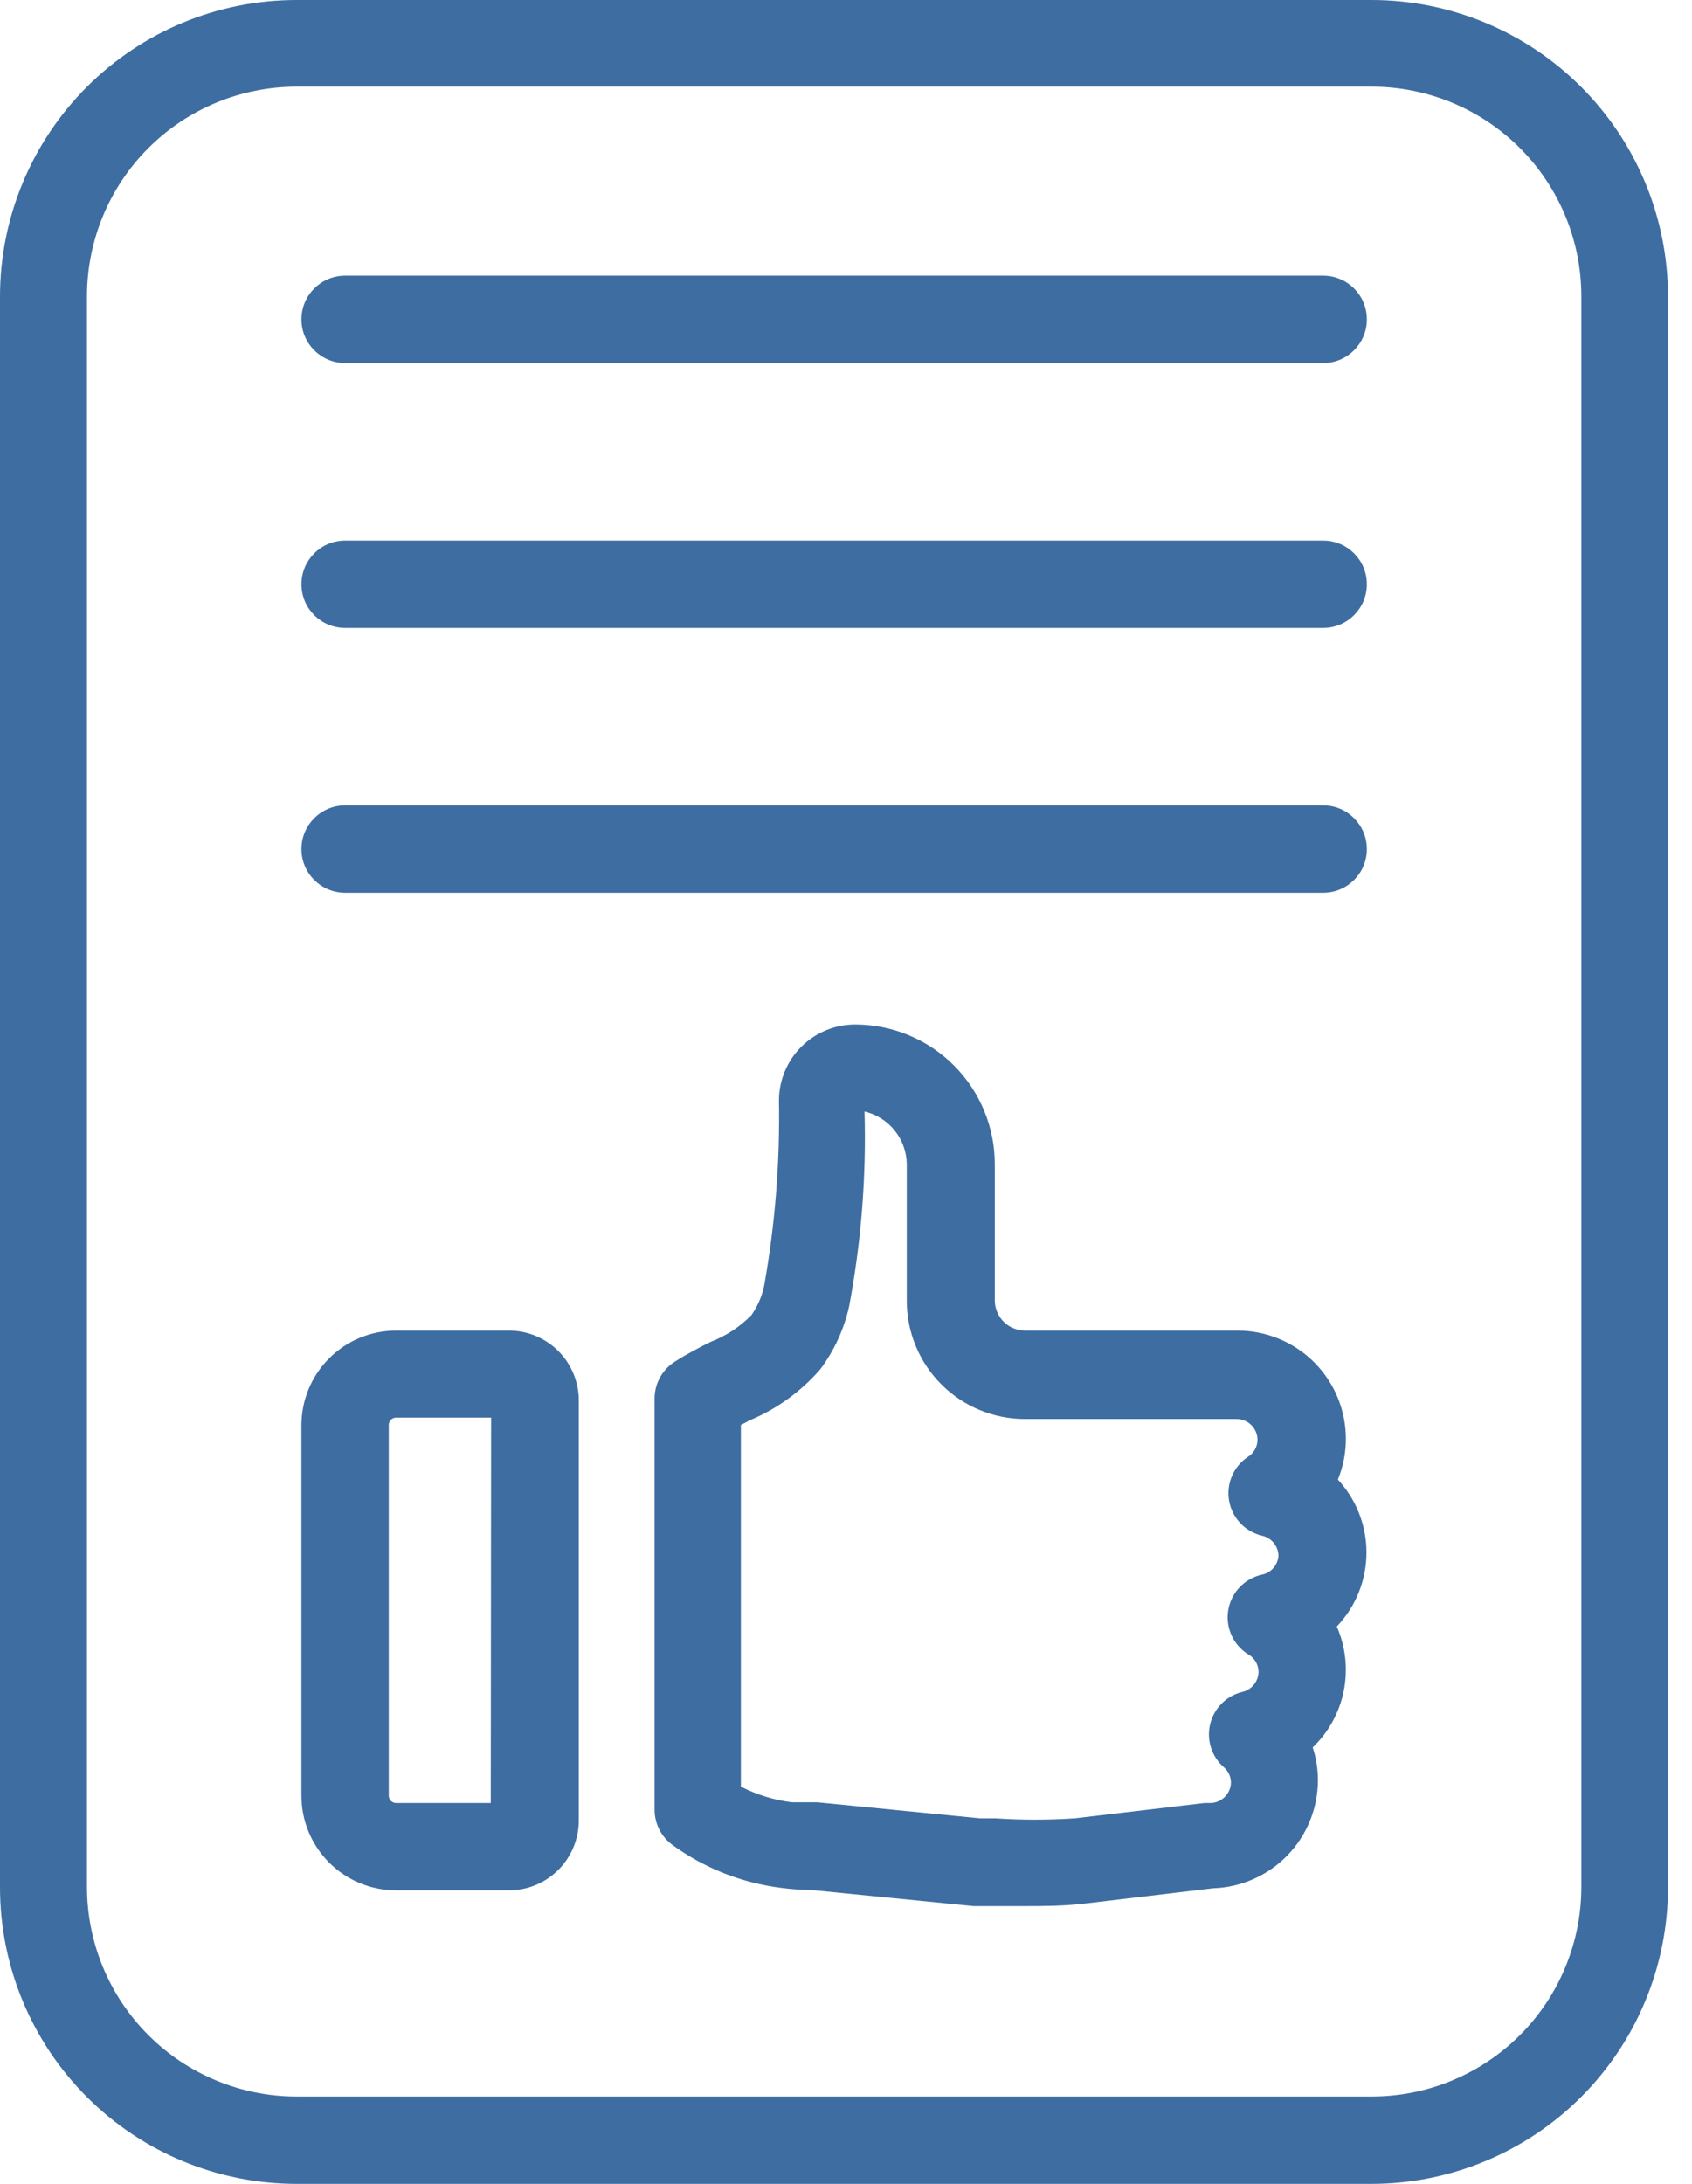 <svg width="62" height="80" viewBox="0 0 62 80" fill="none" xmlns="http://www.w3.org/2000/svg">
<path d="M50.265 0H10.867C7.987 0 5.225 1.143 3.187 3.179C1.15 5.214 0.003 7.974 0 10.855V69.146C0.003 72.023 1.148 74.782 3.183 76.817C5.218 78.852 7.976 79.996 10.854 80H50.266C53.143 79.996 55.902 78.852 57.937 76.817C59.972 74.782 61.117 72.023 61.12 69.146V10.855C61.117 7.977 59.972 5.218 57.937 3.183C55.902 1.148 53.144 0.004 50.266 0H50.265ZM57.945 69.12H57.945C57.945 71.157 57.136 73.111 55.696 74.551C54.255 75.991 52.302 76.8 50.265 76.8H10.867C8.83 76.8 6.877 75.991 5.436 74.551C3.996 73.111 3.187 71.157 3.187 69.12V10.855C3.187 8.818 3.996 6.865 5.436 5.425C6.877 3.984 8.83 3.175 10.867 3.175H50.265C52.302 3.175 54.255 3.984 55.696 5.425C57.136 6.865 57.945 8.818 57.945 10.855L57.945 69.12Z" fill="#3E6DA1"/>
<path d="M18.636 48.743H14.515C13.594 48.743 12.712 49.108 12.062 49.758C11.411 50.409 11.045 51.292 11.045 52.212V65.78C11.045 66.7 11.411 67.582 12.062 68.232C12.712 68.882 13.594 69.248 14.515 69.248H18.649C19.328 69.248 19.979 68.978 20.459 68.498C20.939 68.018 21.209 67.367 21.209 66.688V51.328C21.216 50.643 20.947 49.983 20.464 49.497C19.98 49.011 19.322 48.739 18.636 48.743ZM17.983 66.049H14.515C14.366 66.049 14.245 65.928 14.245 65.78V52.199C14.245 52.05 14.366 51.93 14.515 51.93H17.996L17.983 66.049Z" fill="#3E6DA1"/>
<path d="M49.01 54.234C49.215 53.748 49.319 53.225 49.317 52.698C49.314 51.648 48.894 50.642 48.151 49.9C47.407 49.159 46.399 48.743 45.349 48.743H37.58C37.412 48.745 37.246 48.71 37.093 48.64C36.706 48.458 36.457 48.07 36.453 47.642V42.65C36.453 41.292 35.914 39.99 34.954 39.029C33.993 38.069 32.691 37.53 31.333 37.53C30.595 37.53 29.888 37.822 29.364 38.343C28.842 38.863 28.546 39.57 28.543 40.307C28.582 42.577 28.403 44.844 28.005 47.079C27.925 47.475 27.764 47.849 27.532 48.18C27.111 48.606 26.605 48.937 26.047 49.153C25.637 49.357 25.189 49.588 24.767 49.856C24.28 50.147 23.983 50.672 23.986 51.239V66.305C23.989 66.81 24.231 67.285 24.639 67.584C25.815 68.439 27.19 68.98 28.633 69.159C28.997 69.207 29.365 69.233 29.733 69.236L35.673 69.825H37.49C38.207 69.825 38.949 69.825 39.717 69.735L44.453 69.172C45.481 69.139 46.456 68.707 47.172 67.97C47.889 67.232 48.29 66.245 48.293 65.216C48.293 64.807 48.229 64.401 48.101 64.013C48.685 63.455 49.082 62.73 49.24 61.938C49.398 61.146 49.308 60.324 48.984 59.584C49.682 58.853 50.072 57.881 50.072 56.87C50.072 55.86 49.682 54.888 48.984 54.157L49.01 54.234ZM46.271 57.677C45.626 57.806 45.126 58.317 45.01 58.964C44.894 59.611 45.186 60.264 45.746 60.608C45.975 60.74 46.116 60.984 46.117 61.249C46.109 61.597 45.868 61.897 45.529 61.978C44.945 62.117 44.488 62.57 44.345 63.154C44.202 63.736 44.397 64.35 44.85 64.743C45.01 64.881 45.103 65.082 45.106 65.293C45.099 65.713 44.758 66.049 44.338 66.049H44.133L39.371 66.612V66.611C38.408 66.675 37.443 66.675 36.479 66.611H35.916L29.938 66.022H29.016C28.365 65.942 27.731 65.748 27.148 65.447V52.199L27.493 52.02C28.478 51.605 29.354 50.97 30.054 50.164C30.569 49.476 30.931 48.686 31.116 47.847C31.558 45.497 31.747 43.107 31.679 40.717C32.578 40.929 33.217 41.726 33.227 42.65V47.68C33.234 48.824 33.693 49.917 34.504 50.723C35.315 51.529 36.411 51.981 37.554 51.981H45.311C45.73 51.981 46.072 52.317 46.079 52.736C46.079 52.991 45.949 53.228 45.733 53.364C45.2 53.715 44.927 54.349 45.038 54.978C45.149 55.607 45.624 56.109 46.245 56.256C46.589 56.333 46.838 56.634 46.847 56.986C46.828 57.318 46.594 57.599 46.271 57.677Z" fill="#3E6DA1"/>
<path d="M12.646 13.299H48.486C49.37 13.299 50.086 12.583 50.086 11.699C50.086 10.815 49.37 10.099 48.486 10.099H12.646C11.762 10.099 11.046 10.815 11.046 11.699C11.046 12.583 11.762 13.299 12.646 13.299Z" fill="#3E6DA1"/>
<path d="M12.646 23.002H48.486C49.37 23.002 50.086 22.285 50.086 21.402C50.086 20.518 49.37 19.802 48.486 19.802H12.646C11.762 19.802 11.046 20.518 11.046 21.402C11.046 22.285 11.762 23.002 12.646 23.002Z" fill="#3E6DA1"/>
<path d="M12.646 32.704H48.486C49.37 32.704 50.086 31.988 50.086 31.104C50.086 30.22 49.37 29.504 48.486 29.504H12.646C11.762 29.504 11.046 30.22 11.046 31.104C11.046 31.988 11.762 32.704 12.646 32.704Z" fill="#3E6DA1"/>
</svg>
